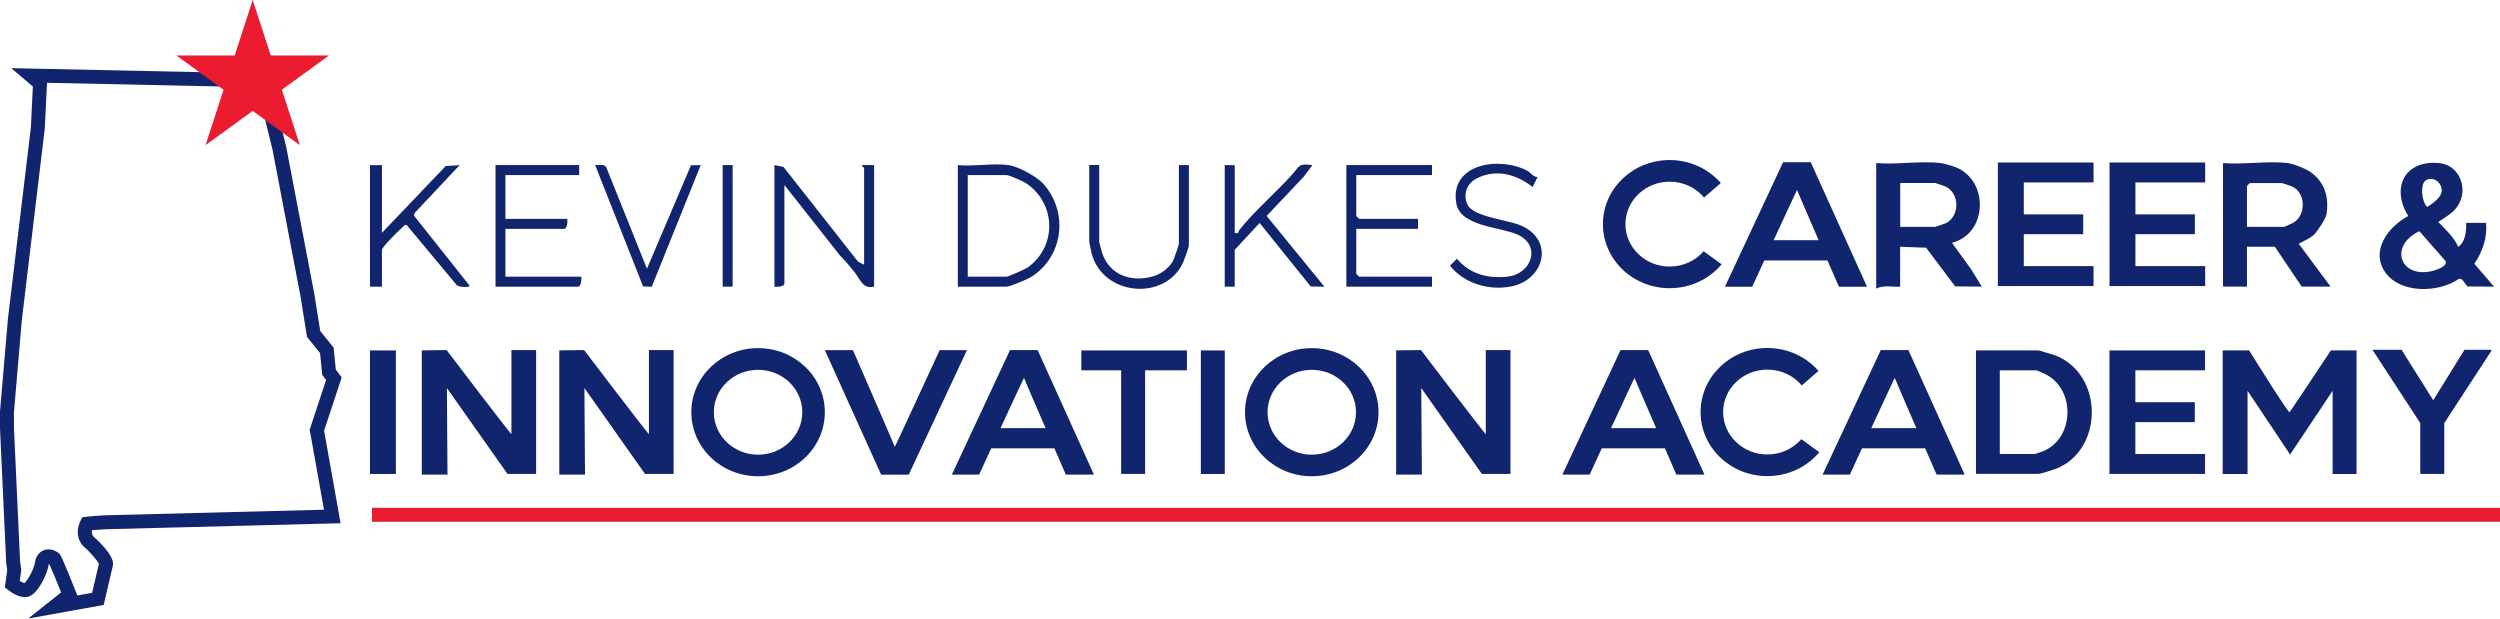 <?xml version="1.0" encoding="UTF-8"?><svg id="Layer_2" xmlns="http://www.w3.org/2000/svg" viewBox="0 0 501.4 124.06"><g id="Logos"><path d="M5.65,124.06l6.61-5.25c-.85-2.12-1.97-4.84-2.43-5.8,0,0,0,0,0,0-.02.05-.04.13-.06.25-.31,1.96-2.08,5.55-3.79,6.3-1.68.74-3.79-.78-4.39-1.26l-.62-.5.48-3.47-.21-1.47L0,85.92v-3.35s0-.06,0-.06l1.59-18.58L6.19,25.58l.4-8.23-4.33-3.68,49.1,1.04,3.47,4.27,2.58,10.51,5.64,29.52,1.18,7.38,2.68,3.32.44,4.42,1.18,1.57-3.53,10.68,3.31,18.56-46.9,1.2s-1.65.08-2.96.19c-.18.92.36,1.34.37,1.35.04.03,4.32,3.72,3.82,5.75-.19.78-1.64,7-1.64,7l-.21.9-15.13,2.72ZM9.77,110.19c.84,0,1.62.37,2.11.84l.15.14.1.18c.56.99,2.69,6.32,3.11,7.38l.28.7,2.95-.53c.37-1.57,1.11-4.74,1.37-5.84-.41-.79-2.18-2.75-2.67-3.11-1.32-.95-2.2-3.08-1.01-5.52l.33-.68.75-.1c1.4-.18,3.95-.3,4.06-.31l43.68-1.11-2.87-16.05,3.29-9.97-.77-1.02-.44-4.37-2.62-3.25-1.29-8.08-5.61-29.41-2.41-9.83-2.25-2.78-40.58-.86-.45,9.19-4.6,38.41-1.58,18.47v3.16l1.23,26.79.24,1.66-.31,2.23c.37.22.74.39.95.42.54-.42,1.86-2.6,2.1-4.14.27-1.69,1.29-2.28,1.88-2.48.3-.1.59-.15.88-.15Z" style="fill:#11256e;"/><rect x="74.6" y="101.85" width="426.8" height="2.8" style="fill:#eb1c30;"/><path d="M458.84,32.71c1.17.14,3.59,1.1,4.58,1.81,2.82,2.02,3.7,4.96,3.2,8.37-.15,1.01-1.82,3.49-2.58,4.22s-2.11,1.25-3.01,1.78l6.39,8.59h-5.79l-5.39-7.99h-5.59v7.99h-4.8v-24.78c4.11.35,8.97-.48,12.99,0ZM450.65,45.5h7.39c.11,0,1.69-.7,1.95-.85,2.56-1.53,2.46-5.99-.26-7.23-.28-.13-1.98-.71-2.09-.71h-6.39s-.6.56-.6.6v8.19Z" style="fill:#11256e;"/><path d="M389.3,32.71c.56.07,2.51.64,3.1.89,6.58,2.83,6.18,13.3-.91,15.09l3.77,5.22,2.22,3.57-5.35-.04-5.83-7.76-5.21-.19v7.99c-1.59.12-3.33-.36-4.8.4v-25.18c4.11.35,8.97-.48,12.99,0ZM381.11,45.5h6.99c.11,0,1.81-.58,2.09-.71,2.9-1.33,2.9-6.05,0-7.38-.28-.13-1.98-.71-2.09-.71h-6.99v8.79Z" style="fill:#11256e;"/><path d="M396.3,95.05v-24.78h12.59c1.58.55,2.94.71,4.47,1.52,8.76,4.66,8.1,19.01-1.37,22.36-.51.18-2.84.89-3.11.89h-12.59ZM401.09,91.06h6.99c.09,0,1.51-.5,1.78-.61,6.12-2.55,6.45-12.21.55-15.31-.31-.16-1.83-.86-1.94-.86h-7.39v16.78Z" style="fill:#11256e;"/><path d="M493.01,49.5c1.45-.94,1.68-3.19,1.6-4.8h4c.27,2.95-.72,5.79-2.35,8.2l3.94,4.59-5.35-.04-1.02-1.37-.62-.2c-4,2.86-11.71,3.07-14.77-1.19-3.15-4.4.57-9.25,4.56-11.37-3.49-5.61-.78-11.3,6.23-10.61,4.11.41,5.88,5.21,3.72,8.55-1,1.55-2.49,2.25-3.93,3.26,1.44,1.47,3.19,3.09,4,5ZM486.29,36.38c-.87.87-.57,4.2.52,5.12,1.7-1.09,3.94-2.69,2.38-4.78-.71-.95-2.11-1.14-2.91-.34ZM485.22,46.36c-6.42,3.11-3.61,9.9,3.11,7.85.68-.21,2.73-.98,2.09-1.92l-5.2-5.93Z" style="fill:#11256e;"/><polygon points="238.05 70.28 238.05 74.27 229.66 74.27 229.66 95.05 224.86 95.05 224.86 74.27 216.87 74.27 216.87 70.28 238.05 70.28" style="fill:#11256e;"/><path d="M173.31,53.09v-19.38c0-.09-.59-.44-.4-.6h2.4s0,24.38,0,24.38c-2.32.55-2.79-1.5-3.99-3-.87-1.09-1.81-2.2-2.81-3.19l-11.19-14.19v19.78c0,.54-1.46.73-2,.6v-24.38l1.82.37,14.96,19.01,1.2.59Z" style="fill:#11256e;"/><path d="M202.28,33.11c1.94.27,5.67,2.3,7,3.79,5.1,5.74,3.97,14.65-2.52,18.67-.76.47-4.21,1.92-4.87,1.92h-9.79v-24.38c3.18.32,7.12-.43,10.19,0ZM194.09,55.49h7.79c.3,0,3.71-1.48,4.18-1.81,5.95-4.22,5.8-12.84-.24-16.91-.58-.39-3.44-1.66-3.94-1.66h-7.79v20.38Z" style="fill:#11256e;"/><path d="M76.6,33.11v13.59l12.78-13.39,2.8-.19-9.01,9.59-.14.54,11.15,14.05c0,.39-2.25.34-2.62-.17l-10-12c-.49-.11-.68.33-.97.58-.68.59-3.99,3.85-3.99,4.4v7.39h-2.4v-24.38h2.4Z" style="fill:#11256e;"/><path d="M287.2,33.11v2h-15.19v8.19s.56.6.6.6h11.79v2h-12.39v8.99s.56.6.6.6h14.59v2h-17.18v-24.38h17.18Z" style="fill:#11256e;"/><path d="M116.16,33.11v2h-14.79v8.79h12.39c.13.54-.06,2-.6,2h-11.79v9.59h15.19c.13.54-.06,2-.6,2h-16.58v-24.38h16.78Z" style="fill:#11256e;"/><rect x="74.2" y="70.28" width="5.2" height="24.78" style="fill:#11256e;"/><path d="M247.64,33.11v13.59c.98.24.65-.23.88-.52,3.03-3.86,7.39-7.57,10.71-11.26,1.41-1.57,1.1-2.21,3.99-1.8l-1.72,2.29-7.46,7.9,11.58,14.19-2.75-.05-10.24-12.73-5,5.39v7.39h-2v-24.38h2Z" style="fill:#11256e;"/><path d="M308.38,35.51l-1,1.99c-3.29-2.58-7.4-3.7-11.28-1.68-1.92,1-2.71,3.16-1.8,5.17,1.15,2.56,8.22,3.08,10.89,4.3,6.58,3.01,4.5,10.72-1.89,12.11-4.49.98-9.58-.48-12.5-4.11l1.4-1.4c2.55,3.05,6.1,3.99,10,3.61,5.06-.5,7.01-6.34,2.07-8.49-3.49-1.52-11.38-1.6-12.19-6.19-1.41-7.96,8.57-9.55,14.19-6.6.79.41,1.19,1.29,2.11,1.29Z" style="fill:#11256e;"/><rect x="240.84" y="70.28" width="4.8" height="24.78" style="fill:#11256e;"/><path d="M220.46,33.11v15.39c0,.11.48,1.91.58,2.22,1.55,4.56,5.92,5.95,10.31,4.68,1.48-.43,3.05-1.61,3.84-2.95.23-.38,1.25-3.32,1.25-3.55v-15.79h2v16.18c0,.22-.92,2.81-1.12,3.27-3.53,7.91-16.11,6.86-18.39-1.75-.08-.32-.47-2.21-.47-2.33v-15.39h2Z" style="fill:#11256e;"/><path d="M129.75,53.89l8.83-20.74,1.96-.04-9.82,24.39-1.74-.05-9.62-24.35c.71.04,1.79-.24,2.21.39l8.18,20.39Z" style="fill:#11256e;"/><rect x="144.94" y="33.11" width="2" height="24.38" style="fill:#11256e;"/><polygon points="50.68 0 54.3 11.12 65.99 11.12 56.53 18 60.14 29.12 50.68 22.24 41.22 29.12 44.84 18 35.37 11.12 47.07 11.12 50.68 0" style="fill:#eb1c30;"/><path d="M84.59,95.19v-24.92l4.98-.06s13,17.1,13,16.85,0-16.85,0-16.85h4.95v24.84h-5.74l-12.15-17.22.12,17.36h-5.16Z" style="fill:#11256e;"/><path d="M112.17,95.19v-24.92l4.98-.06s13,17.1,13,16.85,0-16.85,0-16.85h4.95v24.84h-5.74l-12.15-17.22.12,17.36h-5.16Z" style="fill:#11256e;"/><path d="M280.01,95.19v-24.92l4.98-.06s13,17.1,13,16.85,0-16.85,0-16.85h4.95v24.84h-5.74l-12.15-17.22.12,17.36h-5.16Z" style="fill:#11256e;"/><path d="M152.04,69.82c-7.4,0-13.39,5.75-13.39,12.85s6,12.85,13.39,12.85,13.39-5.75,13.39-12.85-6-12.85-13.39-12.85ZM152.04,91.19c-4.9,0-8.87-3.81-8.87-8.51s3.97-8.51,8.87-8.51,8.87,3.81,8.87,8.51-3.97,8.51-8.87,8.51Z" style="fill:#11256e;"/><path d="M263.09,69.82c-7.4,0-13.39,5.75-13.39,12.85s6,12.85,13.39,12.85,13.39-5.75,13.39-12.85-6-12.85-13.39-12.85ZM263.09,91.19c-4.9,0-8.87-3.81-8.87-8.51s3.97-8.51,8.87-8.51,8.87,3.81,8.87,8.51-3.97,8.51-8.87,8.51Z" style="fill:#11256e;"/><path d="M165.43,70.22l11.29,24.98h5.54l11.67-24.98h-5.47s-9,19.53-9,19.4-8.39-19.4-8.39-19.4h-5.65Z" style="fill:#11256e;"/><path d="M213.75,95.19h5.65l-11.29-24.98h-5.54l-11.67,24.98h5.47s1.05-2.28,2.43-5.27h12.67c1.3,2.99,2.29,5.27,2.29,5.27ZM200.67,85.86c2.31-5,4.7-10.14,4.7-10.07s2.19,5.13,4.33,10.07h-9.03Z" style="fill:#11256e;"/><path d="M336.2,95.19h5.65l-11.29-24.98h-5.54l-11.67,24.98h5.47s1.05-2.28,2.43-5.27h12.67c1.3,2.99,2.29,5.27,2.29,5.27ZM323.12,85.86c2.31-5,4.7-10.14,4.7-10.07s2.19,5.13,4.33,10.07h-9.03Z" style="fill:#11256e;"/><path d="M388.39,95.19h5.65l-11.29-24.98h-5.54l-11.67,24.98h5.47s1.05-2.28,2.43-5.27h12.67c1.3,2.99,2.29,5.27,2.29,5.27ZM375.31,85.86c2.31-5,4.7-10.14,4.7-10.07s2.19,5.13,4.33,10.07h-9.03Z" style="fill:#11256e;"/><path d="M361.28,88.08c-1.63,1.87-4.08,3.07-6.82,3.07-4.9,0-8.87-3.81-8.87-8.51s3.97-8.51,8.87-8.51c2.79,0,5.28,1.24,6.9,3.17.96-.84,2.26-1.97,3.36-2.91-2.46-2.81-6.14-4.6-10.26-4.6-7.4,0-13.39,5.75-13.39,12.85s6,12.85,13.39,12.85c4.21,0,7.97-1.87,10.42-4.79l-3.61-2.62Z" style="fill:#11256e;"/><polygon points="428.27 91.06 428.27 84.66 440.19 84.66 440.19 80.67 428.27 80.67 428.27 74.27 442.25 74.27 442.25 70.28 423.07 70.28 423.07 95.05 442.25 95.05 442.25 91.06 428.27 91.06" style="fill:#11256e;"/><path d="M368.8,57.51h5.65l-11.29-24.98h-5.54l-11.67,24.98h5.47s1.05-2.28,2.43-5.27h12.67c1.3,2.99,2.29,5.27,2.29,5.27ZM355.72,48.18c2.31-5,4.7-10.14,4.7-10.07s2.19,5.13,4.33,10.07h-9.03Z" style="fill:#11256e;"/><path d="M341.69,50.39c-1.63,1.87-4.08,3.07-6.82,3.07-4.9,0-8.87-3.81-8.87-8.51s3.97-8.51,8.87-8.51c2.79,0,5.28,1.24,6.9,3.17.96-.84,2.26-1.97,3.36-2.91-2.46-2.81-6.14-4.6-10.26-4.6-7.4,0-13.39,5.75-13.39,12.85s6,12.85,13.39,12.85c4.21,0,7.97-1.87,10.42-4.79l-3.61-2.62Z" style="fill:#11256e;"/><polygon points="405.89 53.37 405.89 46.97 417.81 46.97 417.81 42.99 405.89 42.99 405.89 36.59 419.88 36.59 419.88 32.59 400.69 32.59 400.69 57.37 419.88 57.37 419.88 53.37 405.89 53.37" style="fill:#11256e;"/><polygon points="428.28 53.37 428.28 46.97 440.2 46.97 440.2 42.99 428.28 42.99 428.28 36.59 442.27 36.59 442.27 32.59 423.09 32.59 423.09 57.37 442.27 57.37 442.27 53.37 428.28 53.37" style="fill:#11256e;"/><path d="M467.48,70.28c-2.18,3.29-8.07,12.15-8.28,12.39-.22.25-6.34-9.54-8.11-12.39h-5.31v24.78h4.99v-16.68l8.53,12.78,8.53-12.78v16.68h4.8v-24.78h-5.15Z" style="fill:#11256e;"/><polygon points="485.41 95.05 490.22 95.05 490.22 84.86 499.65 70.4 499.65 70.16 494.27 70.16 488.01 80.27 481.66 70.16 475.82 70.16 485.41 84.86 485.41 95.05" style="fill:#11256e;"/></g></svg>